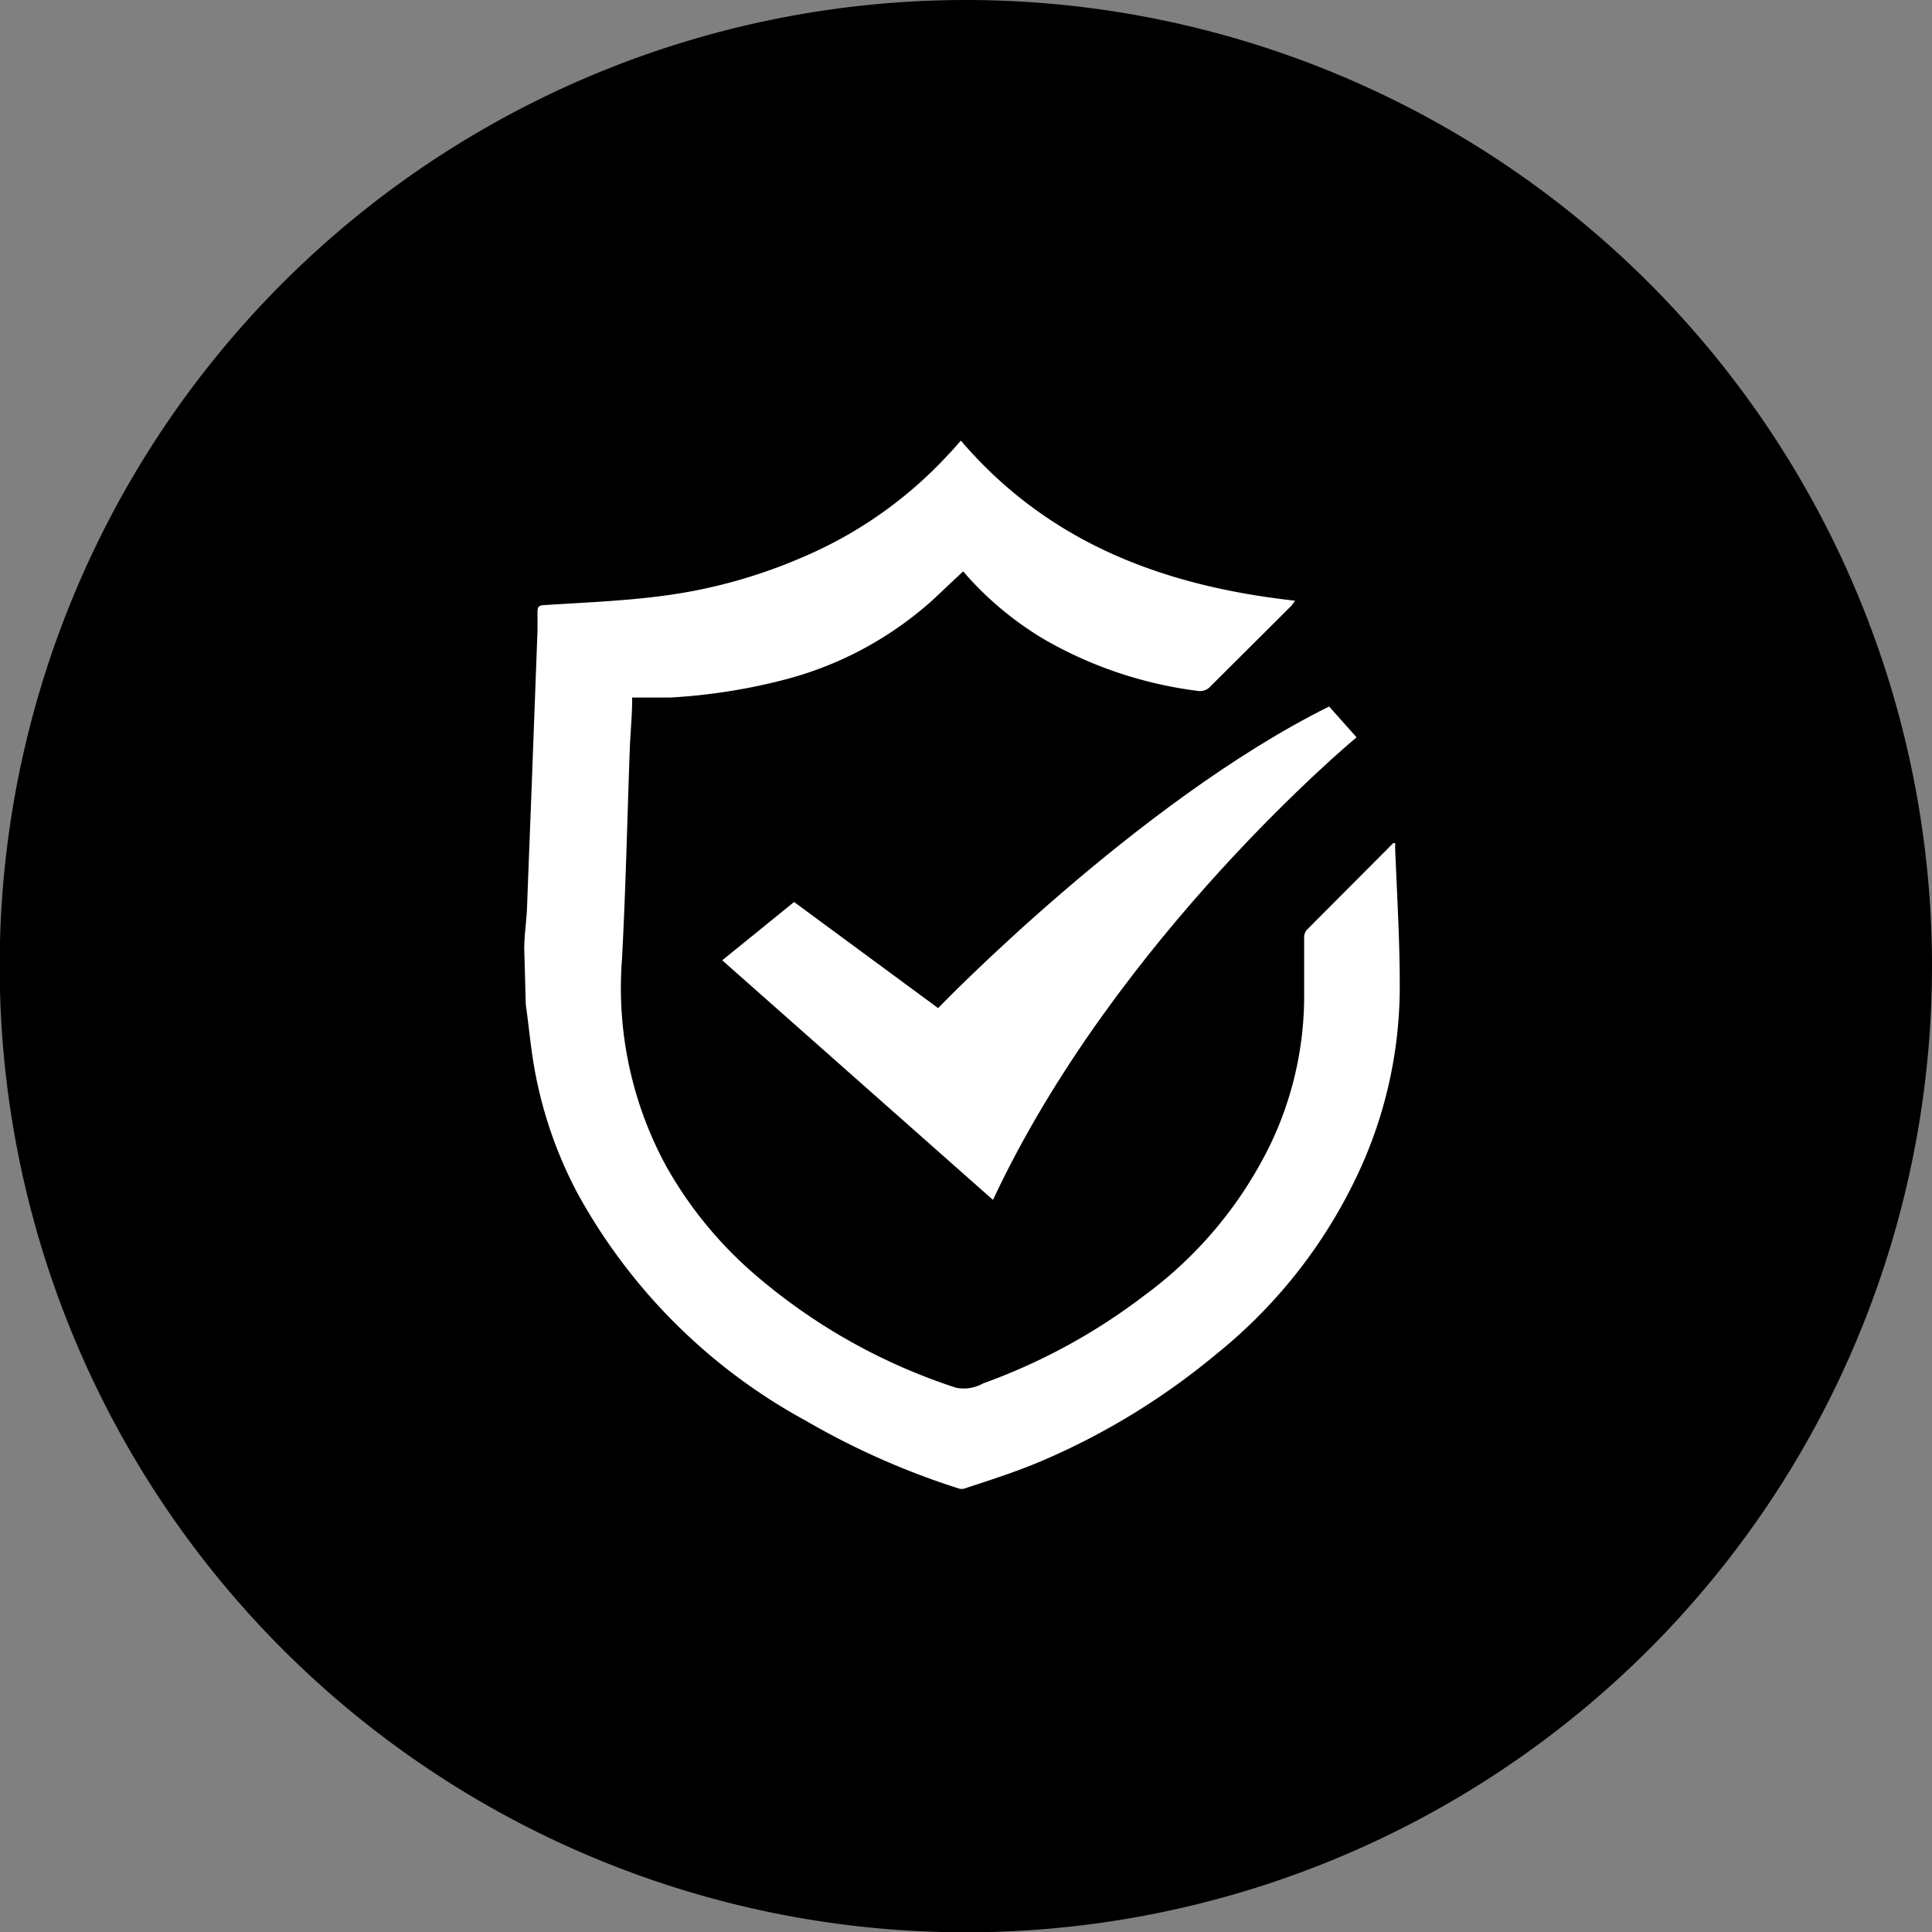 <svg xmlns="http://www.w3.org/2000/svg" viewBox="0 0 62.65 62.65"><rect x="0" y="0" width="62.65" height="62.65" fill="#808080" stroke="none"/><defs><style>.cls-1{fill:#000;}.cls-2{fill:#fff;}</style></defs><g id="图层_2" data-name="图层 2"><g id="图层_1-2" data-name="图层 1"><g id="lfgb-food-safety-certified"><path class="cls-1" d="M62.65,31.32A31.33,31.33,0,1,1,31.32,0,31.33,31.33,0,0,1,62.65,31.32"/><path class="cls-2" d="M17,30.77c0-.44.07-.88.09-1.32.06-1.67.13-3.33.19-5l.15-4c0-.2,0-.41,0-.61s.08-.21.24-.22c1.26-.08,2.52-.13,3.76-.29a16.84,16.84,0,0,0,4.57-1.25,13.7,13.7,0,0,0,4.77-3.36c.13-.13.25-.28.39-.43,2.85,3.33,6.6,4.72,10.84,5.19l-.13.17-2.66,2.65a.46.46,0,0,1-.32.11,13.29,13.29,0,0,1-5-1.66,10.6,10.6,0,0,1-2.56-2.11.58.58,0,0,0-.1-.11l-1,.94A11.49,11.49,0,0,1,25.59,22a18.81,18.81,0,0,1-3.87.62c-.39,0-.8,0-1.22,0,0,.6-.06,1.16-.08,1.72-.08,2.25-.13,4.51-.25,6.76a12.1,12.1,0,0,0,1.44,6.73,13.1,13.1,0,0,0,2.94,3.56A19,19,0,0,0,31,45a1.27,1.27,0,0,0,.88-.14A19.43,19.43,0,0,0,37.12,42a13.27,13.27,0,0,0,4.1-4.94,11.14,11.14,0,0,0,1.07-4.64c0-.66,0-1.32,0-2a.38.38,0,0,1,.08-.26l2.81-2.82.06,0a.61.61,0,0,1,0,.13c.06,1.56.16,3.11.15,4.67A14.31,14.31,0,0,1,44.2,37.7a16.46,16.46,0,0,1-4.77,6.22A22.89,22.89,0,0,1,34,47.28c-.9.4-1.84.7-2.76,1h0l-.11,0a24.77,24.77,0,0,1-5-2.21,18.54,18.54,0,0,1-7.4-7.37,13.77,13.77,0,0,1-1.39-4c-.13-.71-.19-1.42-.29-2.13Z"/><path class="cls-2" d="M23.42,31.14l2.33-1.89,4.67,3.44S36.87,26,43.1,22.91l.89,1s-7.79,6.45-11.79,15Z"/></g></g></g></svg>